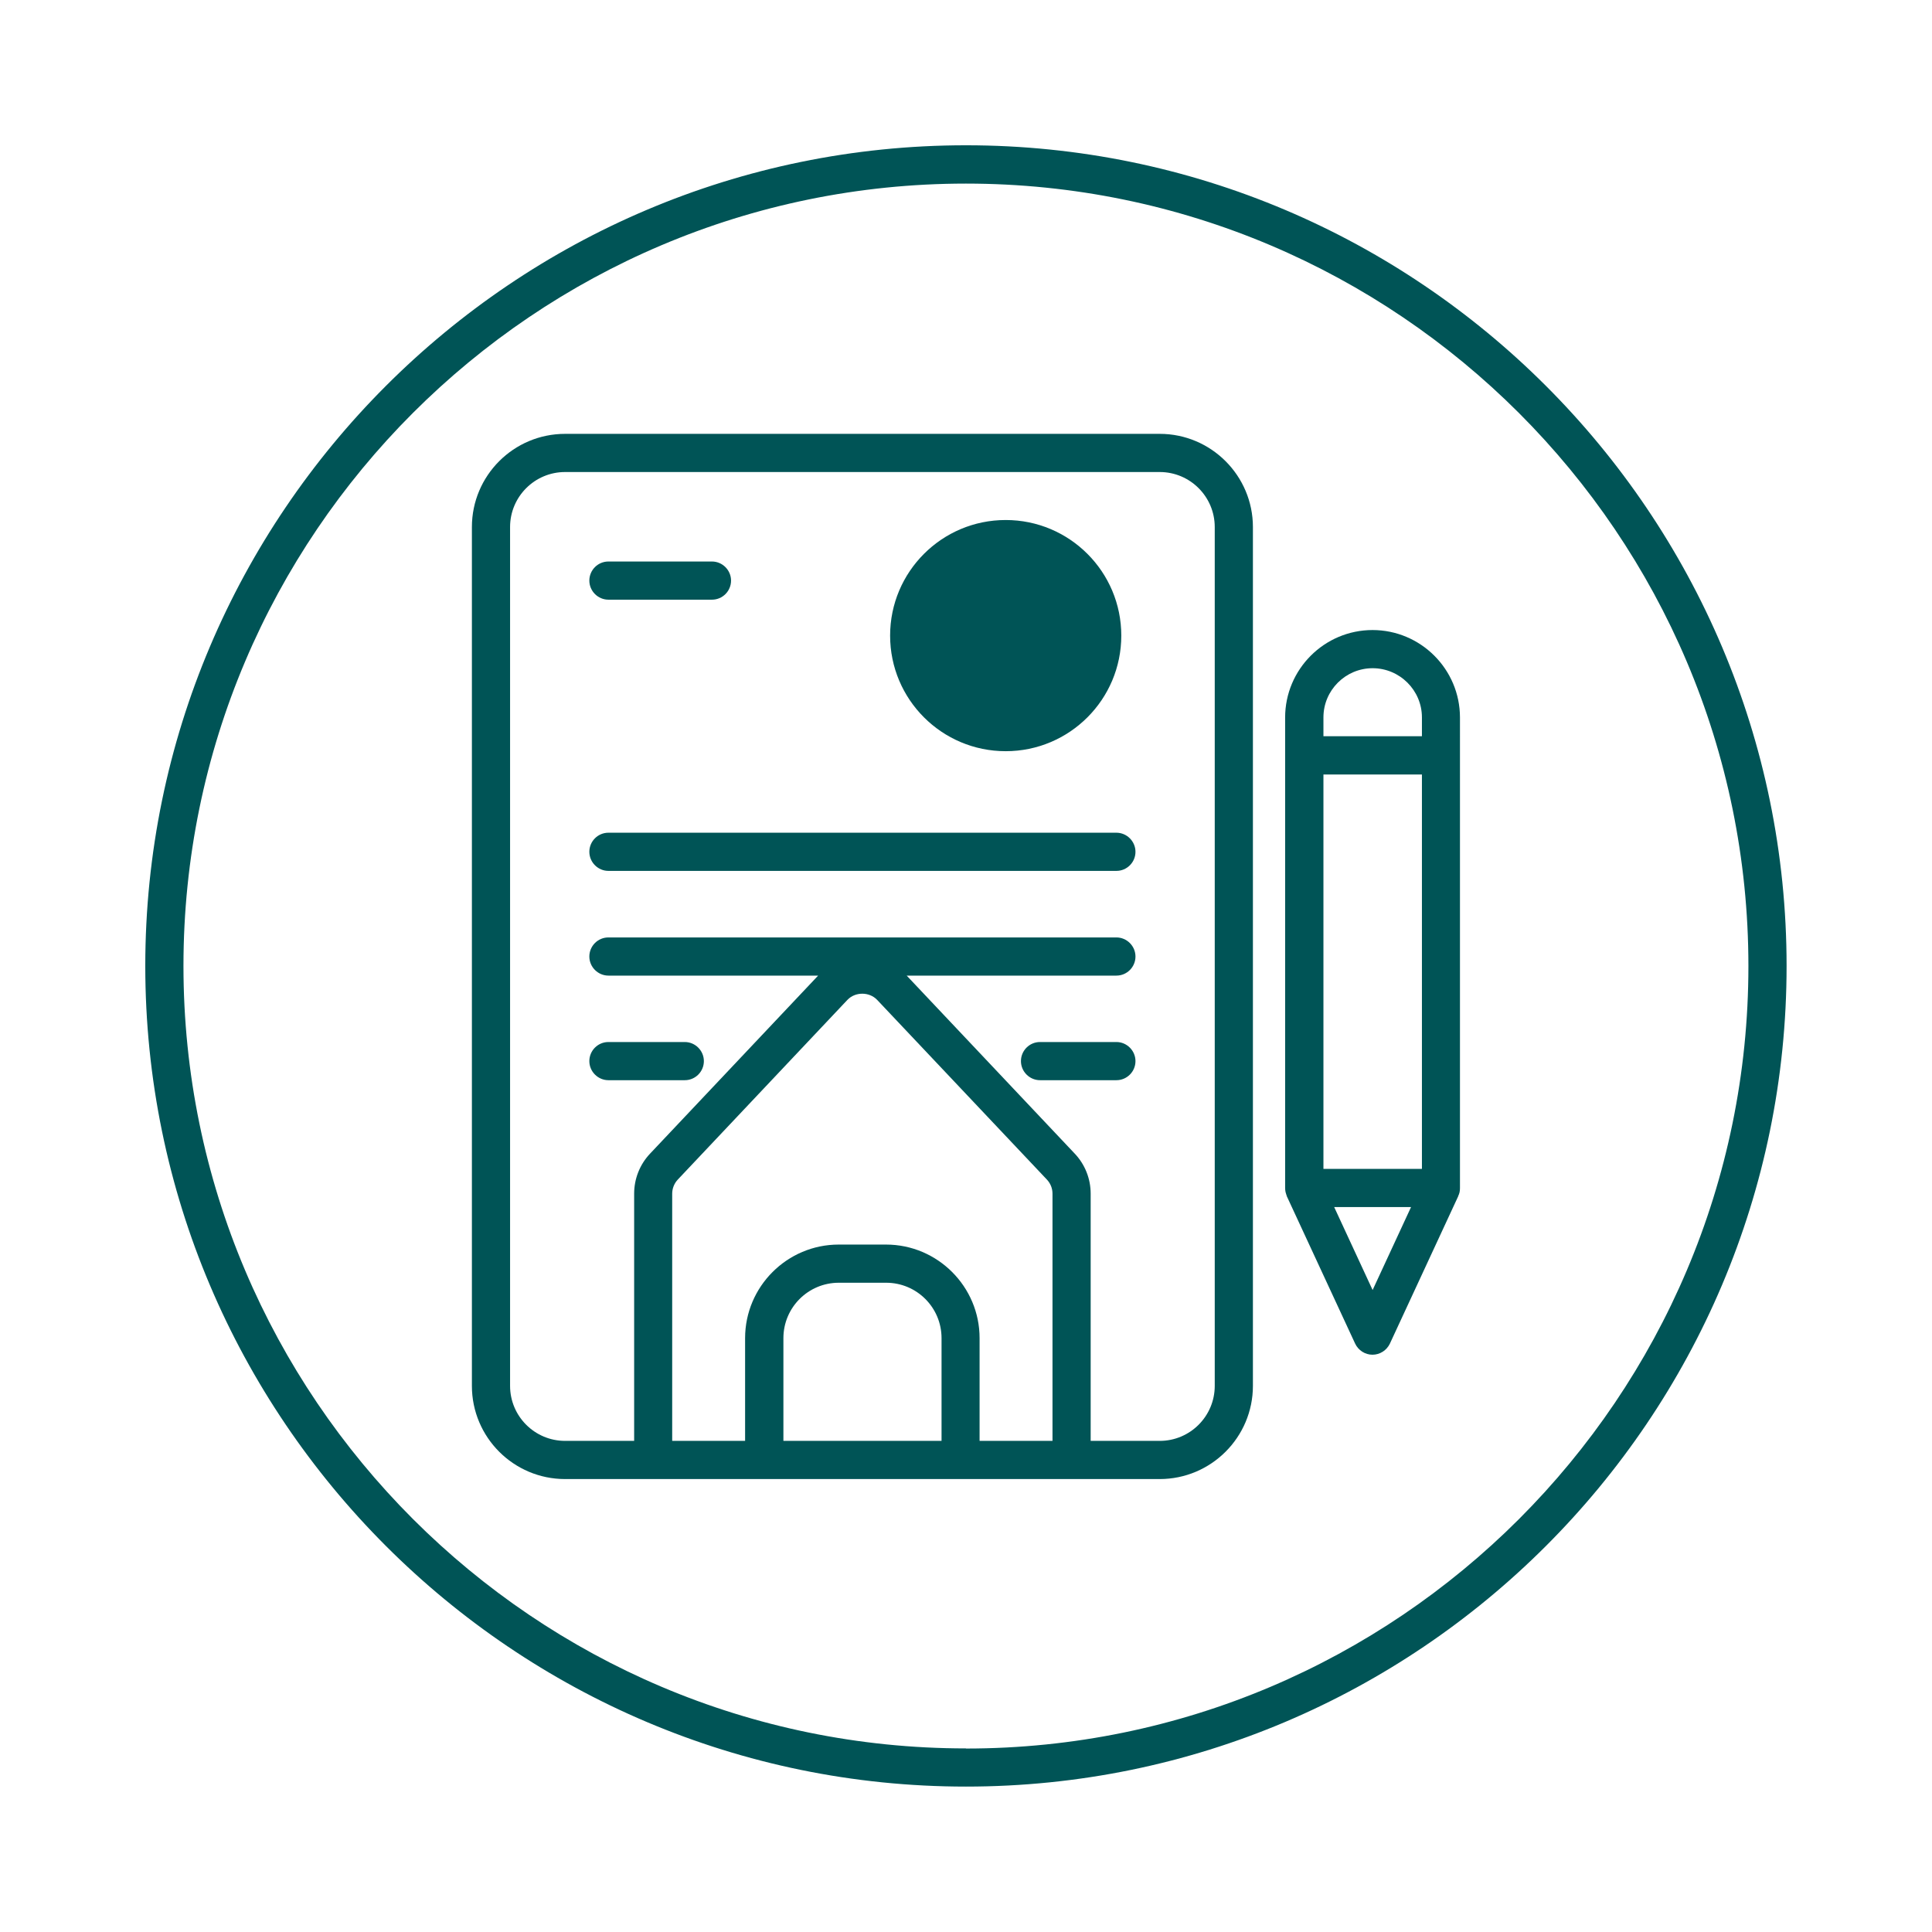 <?xml version="1.0" encoding="UTF-8"?> <svg xmlns="http://www.w3.org/2000/svg" id="Layer_1" viewBox="0 0 145.75 145.75"><defs><style>.cls-1{fill:#005456;}</style></defs><path class="cls-1" d="M72.87,10.96c-34.14,0-61.91,27.77-61.91,61.91s27.77,61.91,61.91,61.91,61.91-27.77,61.91-61.91S107.01,10.96,72.87,10.96Zm0,120.94c-32.55,0-59.03-26.48-59.03-59.03S40.32,13.85,72.87,13.85s59.03,26.48,59.03,59.03-26.48,59.03-59.03,59.03Z"></path><path class="cls-1" d="M87.49,32.73H42.63c-3.88,0-7.03,3.15-7.03,7.03V104.55c0,3.88,3.15,7.03,7.03,7.03h44.86c3.87,0,7.03-3.15,7.03-7.03V39.76c0-3.87-3.15-7.03-7.03-7.03Zm-21.31,42.71l12.8,13.55c.27,.29,.42,.66,.42,1.06v18.65h-5.5v-7.75c0-3.89-3.17-7.06-7.06-7.06h-3.57c-3.89,0-7.06,3.17-7.06,7.06v7.75h-5.5v-18.65c0-.39,.15-.77,.42-1.06l12.8-13.56c.59-.62,1.65-.62,2.24,0Zm4.85,33.26h-11.93v-7.75c0-2.31,1.87-4.18,4.18-4.18h3.57c2.31,0,4.18,1.87,4.18,4.18v7.75Zm20.61-4.15c0,2.29-1.86,4.15-4.15,4.15h-5.21v-18.65c0-1.13-.43-2.21-1.21-3.03l-12.67-13.42h15.82c.8,0,1.44-.65,1.44-1.44s-.65-1.44-1.44-1.44H45.9c-.8,0-1.44,.65-1.44,1.44s.65,1.44,1.44,1.44h15.82l-12.67,13.42c-.78,.82-1.21,1.9-1.21,3.03v18.65h-5.21c-2.29,0-4.15-1.86-4.15-4.15V39.76c0-2.29,1.86-4.15,4.15-4.15h44.86c2.29,0,4.15,1.86,4.15,4.15V104.55Z"></path><path class="cls-1" d="M45.9,45.24h7.81c.8,0,1.44-.65,1.44-1.44s-.65-1.44-1.44-1.44h-7.81c-.8,0-1.44,.65-1.44,1.44s.65,1.44,1.44,1.44Z"></path><path class="cls-1" d="M84.22,62.82H45.9c-.8,0-1.44,.65-1.44,1.44s.65,1.44,1.44,1.44h38.32c.8,0,1.44-.65,1.44-1.44s-.65-1.44-1.44-1.44Z"></path><path class="cls-1" d="M84.22,78.61h-5.76c-.8,0-1.44,.65-1.44,1.44s.65,1.44,1.44,1.44h5.76c.8,0,1.44-.65,1.44-1.44s-.65-1.44-1.44-1.44Z"></path><path class="cls-1" d="M45.9,81.49h5.76c.8,0,1.44-.65,1.44-1.44s-.65-1.44-1.44-1.44h-5.76c-.8,0-1.44,.65-1.44,1.44s.65,1.44,1.44,1.44Z"></path><circle class="cls-1" cx="75.87" cy="47.95" r="8.72"></circle><path class="cls-1" d="M103.55,47.53c-3.64,0-6.6,2.96-6.6,6.6v35.49c0,.1,.01,.2,.03,.3,0,.02,.01,.04,.02,.07,.02,.07,.04,.15,.07,.22v.02l5.16,11.13c.24,.51,.75,.84,1.31,.84s1.07-.33,1.31-.83l5.16-11.13v-.02c.04-.07,.06-.14,.08-.21,0-.02,.02-.04,.02-.07,.02-.1,.03-.2,.03-.3V54.13c0-3.64-2.96-6.6-6.6-6.6Zm-3.71,40.65v-29.75h7.43v29.75h-7.43Zm3.71-37.77c2.05,0,3.72,1.67,3.72,3.71v1.42h-7.43v-1.42c0-2.05,1.67-3.71,3.71-3.71Zm0,46.91l-2.9-6.26h5.8l-2.9,6.26Z"></path></svg> 